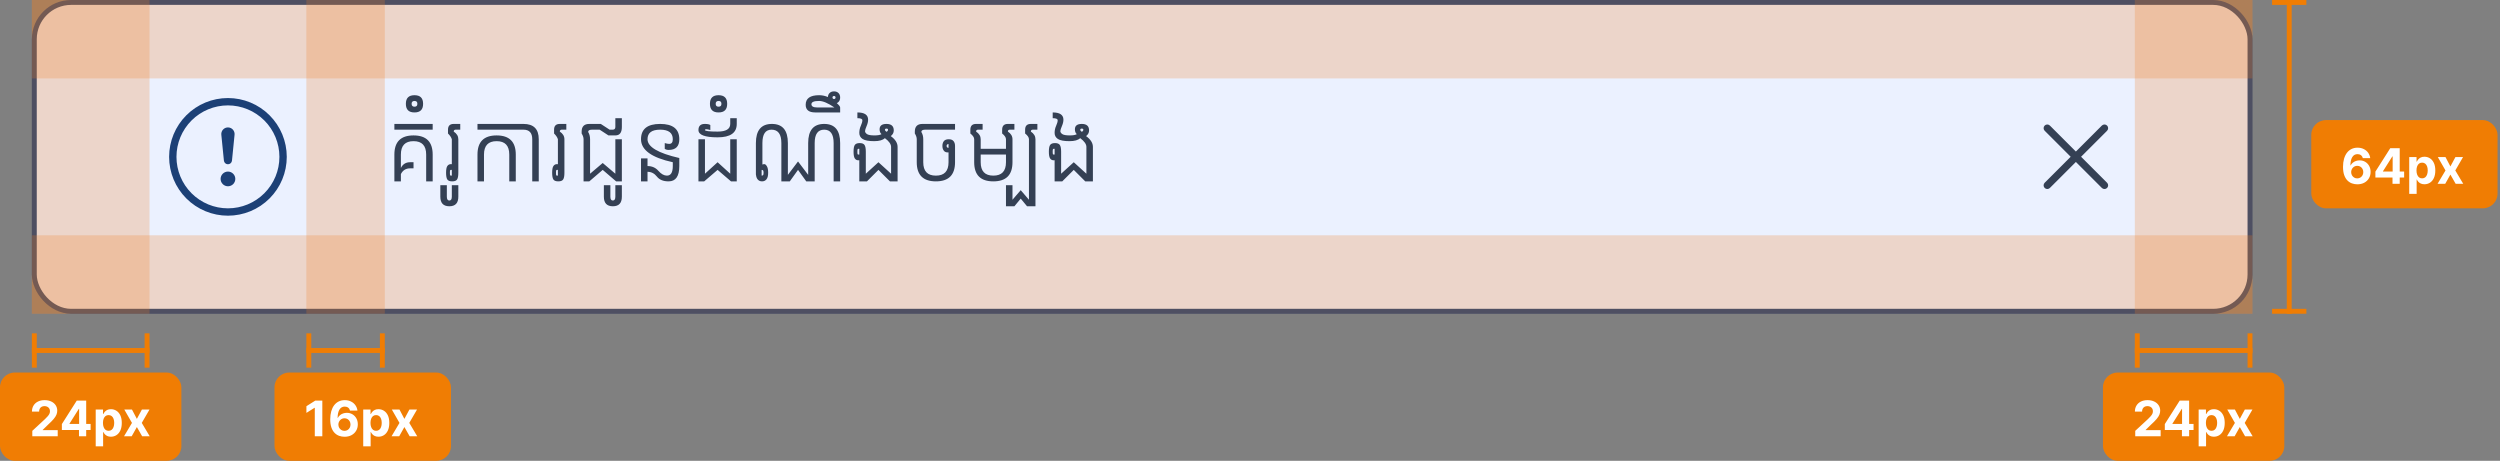 <svg width="510" height="94" viewBox="0 0 510 94" fill="none" xmlns="http://www.w3.org/2000/svg">
<rect x="0" y="0" width="510" height="94" fill="#808080" stroke="none"/>
<rect x="7" y="0.5" width="452" height="63" rx="7.5" fill="#EBF1FF"/>
<path d="M46.5 42.5C43.715 42.5 41.044 41.394 39.075 39.425C37.106 37.456 36 34.785 36 32C36 29.215 37.106 26.544 39.075 24.575C41.044 22.606 43.715 21.5 46.5 21.5C49.285 21.5 51.956 22.606 53.925 24.575C55.894 26.544 57 29.215 57 32C57 34.785 55.894 37.456 53.925 39.425C51.956 41.394 49.285 42.5 46.5 42.5ZM46.5 44C49.683 44 52.735 42.736 54.985 40.485C57.236 38.235 58.5 35.183 58.5 32C58.5 28.817 57.236 25.765 54.985 23.515C52.735 21.264 49.683 20 46.5 20C43.317 20 40.265 21.264 38.015 23.515C35.764 25.765 34.5 28.817 34.5 32C34.5 35.183 35.764 38.235 38.015 40.485C40.265 42.736 43.317 44 46.5 44Z" fill="#1C4076"/>
<path d="M45.003 36.5C45.003 36.303 45.042 36.108 45.117 35.926C45.193 35.744 45.303 35.579 45.442 35.44C45.582 35.3 45.747 35.19 45.929 35.114C46.111 35.039 46.306 35 46.503 35C46.7 35 46.895 35.039 47.077 35.114C47.259 35.19 47.424 35.3 47.564 35.44C47.703 35.579 47.813 35.744 47.889 35.926C47.964 36.108 48.003 36.303 48.003 36.5C48.003 36.898 47.845 37.279 47.564 37.561C47.282 37.842 46.901 38 46.503 38C46.105 38 45.724 37.842 45.442 37.561C45.161 37.279 45.003 36.898 45.003 36.5ZM45.15 27.493C45.13 27.303 45.15 27.112 45.209 26.931C45.267 26.75 45.364 26.584 45.491 26.442C45.618 26.301 45.774 26.188 45.948 26.11C46.121 26.033 46.31 25.993 46.5 25.993C46.69 25.993 46.878 26.033 47.052 26.11C47.226 26.188 47.382 26.301 47.509 26.442C47.636 26.584 47.732 26.75 47.791 26.931C47.85 27.112 47.87 27.303 47.85 27.493L47.325 32.753C47.307 32.96 47.213 33.152 47.06 33.293C46.907 33.433 46.707 33.511 46.5 33.511C46.292 33.511 46.093 33.433 45.94 33.293C45.787 33.152 45.693 32.96 45.675 32.753L45.15 27.493Z" fill="#1C4076"/>
<path d="M88.266 25.281V26.453H80.453V25.281H88.266ZM81.781 34.266C82.172 33.484 82.797 33.094 83.656 33.094H84.359V34.344H83.656C82.797 34.344 82.172 34.734 81.781 35.516V37H80.453V31.531C80.453 28.927 81.755 27.625 84.359 27.625C86.963 27.625 88.266 28.927 88.266 31.531V37H86.938V31.531C86.938 29.708 86.078 28.797 84.359 28.797C82.641 28.797 81.781 29.708 81.781 31.531V34.266ZM83.969 21.18C83.969 21.372 84.018 21.518 84.117 21.617C84.216 21.716 84.362 21.766 84.555 21.766C84.753 21.766 84.901 21.716 85 21.617C85.094 21.518 85.141 21.372 85.141 21.18C85.141 20.982 85.094 20.836 85 20.742C84.901 20.643 84.753 20.594 84.555 20.594C84.362 20.594 84.216 20.643 84.117 20.742C84.018 20.836 83.969 20.982 83.969 21.18ZM86.312 21.18C86.312 21.768 86.167 22.208 85.875 22.5C85.583 22.792 85.143 22.938 84.555 22.938C83.966 22.938 83.526 22.792 83.234 22.5C82.943 22.208 82.797 21.768 82.797 21.18C82.797 20.591 82.943 20.151 83.234 19.859C83.526 19.568 83.966 19.422 84.555 19.422C85.143 19.422 85.583 19.568 85.875 19.859C86.167 20.151 86.312 20.591 86.312 21.18ZM92.172 35.828V34.656H91.977C91.919 34.656 91.872 34.682 91.836 34.734C91.799 34.781 91.781 34.95 91.781 35.242C91.781 35.534 91.799 35.706 91.836 35.758C91.872 35.805 91.919 35.828 91.977 35.828H92.172ZM93.5 28.406V35.242C93.5 35.909 93.412 36.37 93.234 36.625C93.062 36.875 92.734 37 92.25 37C91.766 37 91.435 36.875 91.258 36.625C91.086 36.37 91 35.909 91 35.242C91 34.575 91.086 34.117 91.258 33.867C91.435 33.612 91.674 33.484 91.977 33.484C92.044 33.484 92.109 33.49 92.172 33.5V28.406C92.068 28.042 91.807 27.651 91.391 27.234V26.453C91.391 25.672 91.781 25.281 92.562 25.281H93.891V26.453H92.953C92.693 26.453 92.562 26.583 92.562 26.844C93.188 27.26 93.5 27.781 93.5 28.406ZM91.156 40.125C91.156 40.646 91.326 40.906 91.664 40.906C92.003 40.906 92.172 40.646 92.172 40.125V37.781H93.5V40.125C93.5 41.427 92.888 42.078 91.664 42.078C90.44 42.078 89.828 41.427 89.828 40.125V37.781H91.156V40.125ZM98.734 37H97.406V31.531C97.406 28.927 98.708 27.625 101.312 27.625C103.917 27.625 105.219 28.927 105.219 31.531V37H103.891V31.531C103.891 29.708 103.031 28.797 101.312 28.797C99.594 28.797 98.734 29.708 98.734 31.531V37ZM105.219 25.281V26.453H97.406V25.281H105.219ZM105.219 25.281H106.781C108.865 25.281 109.906 26.323 109.906 28.406V37H108.578V28.406C108.578 27.104 107.979 26.453 106.781 26.453H105.219V25.281ZM113.812 35.828V34.656H113.617C113.56 34.656 113.513 34.682 113.477 34.734C113.44 34.781 113.422 34.95 113.422 35.242C113.422 35.534 113.44 35.706 113.477 35.758C113.513 35.805 113.56 35.828 113.617 35.828H113.812ZM115.141 28.406V35.242C115.141 35.909 115.052 36.37 114.875 36.625C114.703 36.875 114.375 37 113.891 37C113.406 37 113.076 36.875 112.898 36.625C112.727 36.37 112.641 35.909 112.641 35.242C112.641 34.575 112.727 34.117 112.898 33.867C113.076 33.612 113.315 33.484 113.617 33.484C113.685 33.484 113.75 33.49 113.812 33.5V28.406C113.708 28.042 113.448 27.651 113.031 27.234V26.453C113.031 25.672 113.422 25.281 114.203 25.281H115.531V26.453H114.594C114.333 26.453 114.203 26.583 114.203 26.844C114.828 27.26 115.141 27.781 115.141 28.406ZM119.047 28.406C119.047 28.042 118.917 27.651 118.656 27.234V26.844C118.656 25.802 119.177 25.281 120.219 25.281H122.562L124.359 26.453H124.984C125.349 26.453 125.531 26.271 125.531 25.906V24.109H126.859V25.906C126.859 27.052 126.417 27.625 125.531 27.625H124.125L122.328 26.453H120.766C120.245 26.453 119.984 26.609 119.984 26.922C120.245 27.338 120.375 27.833 120.375 28.406V35.438L122.953 33.25L125.531 35.438V28.406H126.859V37H125.688L122.953 34.656L120.219 37H119.047V28.406ZM124.516 40.125C124.516 40.646 124.685 40.906 125.023 40.906C125.362 40.906 125.531 40.646 125.531 40.125V37.781H126.859V40.125C126.859 41.427 126.247 42.078 125.023 42.078C123.799 42.078 123.188 41.427 123.188 40.125V37.781H124.516V40.125ZM138.578 32.234V33.875C138.578 35.958 137.849 37 136.391 37C135.318 37 134.523 36.675 134.008 36.023C133.492 35.372 132.854 35.047 132.094 35.047V37H130.766V32.312H132.094V33.875C133.005 33.875 133.745 34.2 134.312 34.852C134.885 35.503 135.466 35.828 136.055 35.828C136.852 35.828 137.25 35.177 137.25 33.875V33.094C132.927 32.156 130.766 30.594 130.766 28.406C130.766 26.323 132.068 25.281 134.672 25.281C137.276 25.281 138.578 26.323 138.578 28.406C138.578 29.859 137.854 30.586 136.406 30.586C136.078 30.586 135.812 30.51 135.609 30.359V29.188C135.979 29.297 136.281 29.352 136.516 29.352C137.005 29.352 137.25 29.037 137.25 28.406C137.25 27.104 136.391 26.453 134.672 26.453C132.953 26.453 132.094 27.104 132.094 28.406C132.094 29.969 134.255 31.245 138.578 32.234ZM142.484 28.406H143.812V35.438L146.391 33.094L148.969 35.438V28.406H150.297V37H149.125L146.391 34.656L143.656 37H142.484V28.406ZM143.812 26.523C143.812 26.737 144.672 26.844 146.391 26.844C148.109 26.844 148.969 26.323 148.969 25.281V24.109H150.297V25.281C150.297 27.104 148.995 28.016 146.391 28.016C143.786 28.016 142.484 27.521 142.484 26.531C142.484 25.698 142.917 25.281 143.781 25.281C144.328 25.281 144.703 25.357 144.906 25.508V26.523C144.536 26.414 144.263 26.359 144.086 26.359C143.904 26.359 143.812 26.414 143.812 26.523ZM146 21.18C146 21.372 146.049 21.518 146.148 21.617C146.247 21.716 146.393 21.766 146.586 21.766C146.784 21.766 146.932 21.716 147.031 21.617C147.125 21.518 147.172 21.372 147.172 21.18C147.172 20.982 147.125 20.836 147.031 20.742C146.932 20.643 146.784 20.594 146.586 20.594C146.393 20.594 146.247 20.643 146.148 20.742C146.049 20.836 146 20.982 146 21.18ZM148.344 21.18C148.344 21.768 148.198 22.208 147.906 22.5C147.615 22.792 147.174 22.938 146.586 22.938C145.997 22.938 145.557 22.792 145.266 22.5C144.974 22.208 144.828 21.768 144.828 21.18C144.828 20.591 144.974 20.151 145.266 19.859C145.557 19.568 145.997 19.422 146.586 19.422C147.174 19.422 147.615 19.568 147.906 19.859C148.198 20.151 148.344 20.591 148.344 21.18ZM155.375 34.656V35.828C155.484 35.828 155.576 35.8 155.648 35.742C155.727 35.68 155.766 35.513 155.766 35.242C155.766 34.971 155.727 34.807 155.648 34.75C155.576 34.688 155.484 34.656 155.375 34.656ZM154.203 29.188C154.203 26.583 155.292 25.281 157.469 25.281C159.641 25.281 160.727 26.583 160.727 29.188V35.672L162.797 32.938L164.867 35.672V29.188C164.867 26.583 165.956 25.281 168.133 25.281C170.305 25.281 171.391 26.583 171.391 29.188V37H170.062V29.188C170.062 27.365 169.419 26.453 168.133 26.453C166.841 26.453 166.195 27.365 166.195 29.188V37H164.477L162.797 34.656L161.117 37H159.398V29.188C159.398 27.365 158.729 26.453 157.391 26.453C156.151 26.453 155.531 27.365 155.531 29.188V33.562C155.651 33.51 155.789 33.484 155.945 33.484C156.102 33.484 156.266 33.625 156.438 33.906C156.615 34.182 156.703 34.628 156.703 35.242C156.703 35.857 156.589 36.305 156.359 36.586C156.135 36.862 155.833 37 155.453 37C155.073 37 154.771 36.859 154.547 36.578C154.37 36.365 154.26 36.05 154.219 35.633H154.203V29.188ZM170.141 19.578C170.052 19.578 169.977 19.607 169.914 19.664C169.857 19.716 169.828 19.792 169.828 19.891C169.828 19.979 169.857 20.052 169.914 20.109C169.977 20.172 170.052 20.203 170.141 20.203C170.24 20.203 170.315 20.172 170.367 20.109C170.424 20.052 170.453 19.979 170.453 19.891C170.453 19.792 170.424 19.716 170.367 19.664C170.315 19.607 170.24 19.578 170.141 19.578ZM166.703 21.922H170.219C168.922 21.037 167.88 20.594 167.094 20.594C166.052 20.594 165.531 20.815 165.531 21.258C165.531 21.701 165.922 21.922 166.703 21.922ZM168.891 19.797C168.911 19.458 169.023 19.188 169.227 18.984C169.456 18.755 169.76 18.641 170.141 18.641C170.521 18.641 170.826 18.755 171.055 18.984C171.279 19.208 171.391 19.51 171.391 19.891C171.391 20.271 171.279 20.573 171.055 20.797C170.951 20.901 170.833 20.982 170.703 21.039C171.161 21.445 171.391 21.74 171.391 21.922V22.938H166.312C165.01 22.938 164.359 22.417 164.359 21.375C164.359 20.073 165.271 19.422 167.094 19.422C167.719 19.422 168.318 19.547 168.891 19.797ZM181.156 26.469C181.156 26.312 181.052 26.234 180.844 26.234C180.635 26.234 180.531 26.312 180.531 26.469C180.531 26.609 180.635 26.75 180.844 26.891C181.052 26.781 181.156 26.641 181.156 26.469ZM175.102 30.359C175.044 30.359 174.997 30.385 174.961 30.438C174.924 30.484 174.906 30.654 174.906 30.945C174.906 31.237 174.924 31.409 174.961 31.461C174.997 31.508 175.044 31.531 175.102 31.531H175.297V30.359H175.102ZM176.625 35.438L179.203 33.094L181.781 35.438V29.969C181.781 29.406 181.359 28.81 180.516 28.18C180.089 28.591 179.365 28.797 178.344 28.797C177.208 28.797 176.417 28.648 175.969 28.352C175.521 28.055 175.297 27.643 175.297 27.117C175.297 26.596 175.401 26.109 175.609 25.656C175.818 25.198 175.922 24.826 175.922 24.539C175.922 24.253 175.583 24.109 174.906 24.109V22.938C176.365 22.938 177.094 23.432 177.094 24.422C177.094 24.812 176.99 25.25 176.781 25.734C176.573 26.213 176.469 26.555 176.469 26.758C176.469 26.966 176.599 27.164 176.859 27.352C177.12 27.534 177.633 27.625 178.398 27.625C179.06 27.625 179.536 27.539 179.828 27.367C179.568 27.154 179.438 26.823 179.438 26.375C179.438 25.646 179.906 25.281 180.844 25.281C181.833 25.281 182.328 25.724 182.328 26.609C182.328 27.062 182.125 27.448 181.719 27.766C182.646 28.438 183.109 29.172 183.109 29.969V37H181.547L179.203 34.656L176.859 37H175.297V32.688C175.234 32.698 175.169 32.703 175.102 32.703C174.799 32.703 174.56 32.578 174.383 32.328C174.211 32.073 174.125 31.612 174.125 30.945C174.125 30.279 174.211 29.82 174.383 29.57C174.56 29.315 174.891 29.188 175.375 29.188C175.859 29.188 176.188 29.315 176.359 29.57C176.536 29.82 176.625 30.279 176.625 30.945V35.438ZM193.5 29.383C193.391 29.383 193.297 29.417 193.219 29.484C193.146 29.552 193.109 29.648 193.109 29.773C193.109 29.898 193.146 29.995 193.219 30.062C193.297 30.13 193.391 30.164 193.5 30.164V29.383ZM193.5 31.086C193.448 31.091 193.396 31.094 193.344 31.094C192.99 31.094 192.727 30.982 192.555 30.758C192.352 30.508 192.25 30.18 192.25 29.773C192.25 29.367 192.349 29.039 192.547 28.789C192.75 28.534 193.081 28.406 193.539 28.406C193.997 28.406 194.326 28.534 194.523 28.789C194.727 29.039 194.828 29.367 194.828 29.773V33.094C194.828 35.698 193.526 37 190.922 37C188.318 37 187.016 35.698 187.016 33.094V28.406C187.016 28.042 186.885 27.651 186.625 27.234V26.844C186.625 25.802 187.146 25.281 188.188 25.281H194.828V26.453H188.734C188.214 26.453 187.953 26.609 187.953 26.922C188.214 27.338 188.344 27.833 188.344 28.406V33.094C188.344 34.917 189.203 35.828 190.922 35.828C192.641 35.828 193.5 34.917 193.5 33.094V31.086ZM200.062 31.531V33.094C200.062 34.917 200.922 35.828 202.641 35.828C204.359 35.828 205.219 34.917 205.219 33.094V31.531H200.062ZM200.062 30.359H205.219V28.406C205.219 28.042 204.958 27.651 204.438 27.234V26.453C204.438 25.672 204.828 25.281 205.609 25.281H206.938V26.453H206C205.74 26.453 205.609 26.583 205.609 26.844C206.234 27.26 206.547 27.781 206.547 28.406V33.094C206.547 35.698 205.245 37 202.641 37C200.036 37 198.734 35.698 198.734 33.094V28.406C198.734 28.042 198.474 27.651 197.953 27.234V26.453C197.953 25.672 198.344 25.281 199.125 25.281H200.453V26.453H199.516C199.255 26.453 199.125 26.583 199.125 26.844C199.75 27.26 200.062 27.781 200.062 28.406V30.359ZM211.234 28.406V42.078H209.516L208.227 40.516L206.938 42.078H205.219V37.781H206.547V40.75L208.227 38.797L209.906 40.75V28.406C209.906 28.042 209.646 27.651 209.125 27.234V26.453C209.125 25.672 209.516 25.281 210.297 25.281H211.625V26.453H210.688C210.427 26.453 210.297 26.583 210.297 26.844C210.922 27.26 211.234 27.781 211.234 28.406ZM221 26.469C221 26.312 220.896 26.234 220.688 26.234C220.479 26.234 220.375 26.312 220.375 26.469C220.375 26.609 220.479 26.75 220.688 26.891C220.896 26.781 221 26.641 221 26.469ZM214.945 30.359C214.888 30.359 214.841 30.385 214.805 30.438C214.768 30.484 214.75 30.654 214.75 30.945C214.75 31.237 214.768 31.409 214.805 31.461C214.841 31.508 214.888 31.531 214.945 31.531H215.141V30.359H214.945ZM216.469 35.438L219.047 33.094L221.625 35.438V29.969C221.625 29.406 221.203 28.81 220.359 28.18C219.932 28.591 219.208 28.797 218.188 28.797C217.052 28.797 216.26 28.648 215.812 28.352C215.365 28.055 215.141 27.643 215.141 27.117C215.141 26.596 215.245 26.109 215.453 25.656C215.661 25.198 215.766 24.826 215.766 24.539C215.766 24.253 215.427 24.109 214.75 24.109V22.938C216.208 22.938 216.938 23.432 216.938 24.422C216.938 24.812 216.833 25.25 216.625 25.734C216.417 26.213 216.312 26.555 216.312 26.758C216.312 26.966 216.443 27.164 216.703 27.352C216.964 27.534 217.477 27.625 218.242 27.625C218.904 27.625 219.38 27.539 219.672 27.367C219.411 27.154 219.281 26.823 219.281 26.375C219.281 25.646 219.75 25.281 220.688 25.281C221.677 25.281 222.172 25.724 222.172 26.609C222.172 27.062 221.969 27.448 221.562 27.766C222.49 28.438 222.953 29.172 222.953 29.969V37H221.391L219.047 34.656L216.703 37H215.141V32.688C215.078 32.698 215.013 32.703 214.945 32.703C214.643 32.703 214.404 32.578 214.227 32.328C214.055 32.073 213.969 31.612 213.969 30.945C213.969 30.279 214.055 29.82 214.227 29.57C214.404 29.315 214.734 29.188 215.219 29.188C215.703 29.188 216.031 29.315 216.203 29.57C216.38 29.82 216.469 30.279 216.469 30.945V35.438Z" fill="#344054"/>
<path fill-rule="evenodd" clip-rule="evenodd" d="M417.114 25.614C417.255 25.473 417.445 25.394 417.644 25.394C417.843 25.394 418.034 25.473 418.175 25.614L423.478 30.917L428.781 25.614C428.922 25.473 429.113 25.394 429.312 25.394C429.51 25.394 429.701 25.473 429.842 25.614C429.983 25.755 430.062 25.945 430.062 26.144C430.062 26.343 429.983 26.534 429.842 26.674L424.539 31.978L429.842 37.281C429.983 37.422 430.062 37.613 430.062 37.812C430.062 38.01 429.983 38.201 429.842 38.342C429.701 38.483 429.51 38.562 429.312 38.562C429.113 38.562 428.922 38.483 428.781 38.342L423.478 33.038L418.175 38.342C418.034 38.483 417.843 38.562 417.644 38.562C417.445 38.562 417.255 38.483 417.114 38.342C416.973 38.201 416.894 38.01 416.894 37.812C416.894 37.613 416.973 37.422 417.114 37.281L422.417 31.978L417.114 26.674C416.973 26.534 416.894 26.343 416.894 26.144C416.894 25.945 416.973 25.755 417.114 25.614Z" fill="#344054"/>
<rect x="7" y="0.5" width="452" height="63" rx="7.5" stroke="#1C4076"/>
<rect x="6.5" width="453" height="16" fill="#EE7D22" fill-opacity="0.24"/>
<rect x="6.5" y="48" width="453" height="16" fill="#EE7D22" fill-opacity="0.24"/>
<rect x="6.5" width="24" height="64" fill="#EE7D22" fill-opacity="0.24"/>
<rect x="435.5" width="24" height="64" fill="#EE7D22" fill-opacity="0.24"/>
<path d="M467 0V64" stroke="#F07D03"/>
<rect x="471.5" y="24.5" width="38" height="18" rx="3" fill="#F07D03"/>
<path d="M480.881 37.599C480.507 37.597 480.146 37.534 479.798 37.411C479.452 37.288 479.142 37.088 478.867 36.811C478.593 36.534 478.375 36.167 478.214 35.71C478.055 35.253 477.976 34.692 477.976 34.027C477.978 33.416 478.048 32.87 478.185 32.39C478.325 31.907 478.524 31.497 478.782 31.161C479.042 30.825 479.354 30.569 479.716 30.394C480.078 30.217 480.484 30.128 480.934 30.128C481.419 30.128 481.848 30.223 482.219 30.412C482.591 30.599 482.889 30.854 483.114 31.175C483.342 31.497 483.479 31.858 483.526 32.258H482.01C481.951 32.005 481.826 31.806 481.637 31.662C481.448 31.517 481.213 31.445 480.934 31.445C480.46 31.445 480.101 31.651 479.854 32.063C479.611 32.475 479.486 33.035 479.482 33.743H479.531C479.64 33.528 479.787 33.344 479.972 33.193C480.159 33.039 480.371 32.921 480.607 32.841C480.846 32.758 481.098 32.717 481.364 32.717C481.795 32.717 482.178 32.818 482.514 33.022C482.85 33.223 483.116 33.5 483.31 33.853C483.504 34.206 483.601 34.609 483.601 35.064C483.601 35.556 483.486 35.994 483.256 36.378C483.029 36.761 482.711 37.062 482.301 37.28C481.894 37.495 481.42 37.602 480.881 37.599ZM480.874 36.392C481.11 36.392 481.322 36.335 481.509 36.222C481.696 36.108 481.843 35.954 481.95 35.76C482.056 35.566 482.109 35.348 482.109 35.106C482.109 34.865 482.056 34.648 481.95 34.457C481.845 34.265 481.701 34.112 481.516 33.999C481.332 33.885 481.121 33.828 480.884 33.828C480.707 33.828 480.542 33.861 480.391 33.928C480.241 33.994 480.11 34.086 479.996 34.205C479.885 34.323 479.798 34.46 479.734 34.617C479.67 34.77 479.638 34.935 479.638 35.11C479.638 35.344 479.691 35.559 479.798 35.753C479.906 35.947 480.053 36.102 480.238 36.218C480.425 36.334 480.637 36.392 480.874 36.392ZM484.581 36.222V35.011L487.617 30.227H488.661V31.903H488.043L486.129 34.932V34.989H490.444V36.222H484.581ZM488.072 37.5V35.852L488.1 35.316V30.227H489.542V37.5H488.072ZM491.483 39.545V32.045H492.974V32.962H493.042C493.108 32.815 493.204 32.666 493.329 32.514C493.457 32.36 493.623 32.233 493.826 32.131C494.032 32.026 494.288 31.974 494.593 31.974C494.991 31.974 495.358 32.079 495.694 32.287C496.03 32.493 496.299 32.804 496.5 33.221C496.702 33.635 496.802 34.155 496.802 34.78C496.802 35.388 496.704 35.902 496.507 36.321C496.313 36.738 496.048 37.054 495.712 37.269C495.378 37.482 495.004 37.589 494.59 37.589C494.296 37.589 494.047 37.54 493.841 37.443C493.637 37.346 493.47 37.224 493.34 37.077C493.21 36.928 493.11 36.778 493.042 36.626H492.995V39.545H491.483ZM492.963 34.773C492.963 35.097 493.008 35.38 493.098 35.621C493.188 35.863 493.319 36.051 493.489 36.186C493.659 36.319 493.867 36.385 494.11 36.385C494.357 36.385 494.565 36.318 494.735 36.182C494.906 36.045 495.035 35.856 495.123 35.614C495.212 35.37 495.257 35.09 495.257 34.773C495.257 34.458 495.214 34.181 495.126 33.942C495.038 33.703 494.909 33.516 494.739 33.381C494.569 33.246 494.359 33.178 494.11 33.178C493.864 33.178 493.656 33.243 493.485 33.374C493.317 33.504 493.188 33.688 493.098 33.928C493.008 34.167 492.963 34.448 492.963 34.773ZM498.88 32.045L499.881 33.952L500.907 32.045H502.459L500.879 34.773L502.502 37.5H500.957L499.881 35.614L498.823 37.5H497.26L498.88 34.773L497.317 32.045H498.88Z" fill="white"/>
<line x1="463.5" y1="0.5" x2="470.5" y2="0.5" stroke="#F07D03"/>
<line x1="463.5" y1="63.5" x2="470.5" y2="63.5" stroke="#F07D03"/>
<path d="M435.5 71.5H459.5" stroke="#F07D03"/>
<rect x="429" y="76" width="37" height="18" rx="3" fill="#F07D03"/>
<path d="M435.589 89V87.892L438.178 85.495C438.398 85.282 438.583 85.09 438.732 84.92C438.884 84.749 438.999 84.582 439.077 84.419C439.155 84.253 439.194 84.075 439.194 83.883C439.194 83.67 439.145 83.486 439.048 83.332C438.951 83.176 438.819 83.057 438.651 82.974C438.482 82.888 438.292 82.846 438.079 82.846C437.856 82.846 437.662 82.891 437.496 82.981C437.331 83.071 437.203 83.2 437.113 83.368C437.023 83.536 436.978 83.736 436.978 83.968H435.518C435.518 83.492 435.626 83.079 435.842 82.729C436.057 82.378 436.359 82.107 436.747 81.915C437.135 81.724 437.583 81.628 438.089 81.628C438.61 81.628 439.064 81.72 439.45 81.905C439.838 82.087 440.14 82.34 440.355 82.665C440.571 82.989 440.678 83.361 440.678 83.78C440.678 84.055 440.624 84.326 440.515 84.593C440.408 84.861 440.218 85.158 439.943 85.484C439.669 85.809 439.281 86.198 438.782 86.653L437.72 87.693V87.743H440.774V89H435.589ZM441.622 87.722V86.511L444.658 81.727H445.702V83.403H445.084L443.17 86.433V86.489H447.485V87.722H441.622ZM445.113 89V87.352L445.141 86.816V81.727H446.583V89H445.113ZM448.524 91.046V83.546H450.015V84.462H450.083C450.149 84.315 450.245 84.166 450.37 84.014C450.498 83.86 450.664 83.733 450.867 83.631C451.073 83.526 451.329 83.474 451.634 83.474C452.032 83.474 452.399 83.579 452.735 83.787C453.071 83.993 453.34 84.304 453.541 84.721C453.743 85.135 453.843 85.655 453.843 86.28C453.843 86.888 453.745 87.402 453.548 87.821C453.354 88.238 453.089 88.554 452.753 88.769C452.419 88.982 452.045 89.089 451.631 89.089C451.337 89.089 451.088 89.04 450.882 88.943C450.678 88.846 450.511 88.724 450.381 88.577C450.251 88.428 450.151 88.278 450.083 88.126H450.036V91.046H448.524ZM450.004 86.273C450.004 86.597 450.049 86.88 450.139 87.121C450.229 87.363 450.36 87.551 450.53 87.686C450.7 87.819 450.908 87.885 451.151 87.885C451.398 87.885 451.606 87.817 451.776 87.683C451.947 87.545 452.076 87.356 452.164 87.114C452.253 86.871 452.298 86.59 452.298 86.273C452.298 85.958 452.255 85.681 452.167 85.442C452.079 85.203 451.95 85.016 451.78 84.881C451.61 84.746 451.4 84.678 451.151 84.678C450.905 84.678 450.697 84.743 450.526 84.874C450.358 85.004 450.229 85.188 450.139 85.428C450.049 85.667 450.004 85.948 450.004 86.273ZM455.921 83.546L456.922 85.452L457.948 83.546H459.5L457.92 86.273L459.543 89H457.998L456.922 87.114L455.864 89H454.301L455.921 86.273L454.358 83.546H455.921Z" fill="white"/>
<line x1="436" y1="75" x2="436" y2="68" stroke="#F07D03"/>
<line x1="459" y1="75" x2="459" y2="68" stroke="#F07D03"/>
<path d="M6.5 71.5H30.5" stroke="#F07D03"/>
<rect y="76" width="37" height="18" rx="3" fill="#F07D03"/>
<path d="M6.589 89V87.892L9.178 85.495C9.398 85.282 9.583 85.09 9.732 84.92C9.884 84.749 9.999 84.582 10.077 84.419C10.155 84.253 10.194 84.075 10.194 83.883C10.194 83.67 10.145 83.486 10.048 83.332C9.951 83.176 9.819 83.057 9.651 82.974C9.482 82.888 9.292 82.846 9.079 82.846C8.856 82.846 8.662 82.891 8.496 82.981C8.331 83.071 8.203 83.2 8.113 83.368C8.023 83.536 7.978 83.736 7.978 83.968H6.518C6.518 83.492 6.626 83.079 6.842 82.729C7.057 82.378 7.359 82.107 7.747 81.915C8.135 81.724 8.583 81.628 9.089 81.628C9.61 81.628 10.064 81.72 10.45 81.905C10.838 82.087 11.14 82.34 11.355 82.665C11.57 82.989 11.678 83.361 11.678 83.78C11.678 84.055 11.624 84.326 11.515 84.593C11.408 84.861 11.218 85.158 10.943 85.484C10.669 85.809 10.281 86.198 9.782 86.653L8.72 87.693V87.743H11.774V89H6.589ZM12.622 87.722V86.511L15.658 81.727H16.702V83.403H16.084L14.17 86.433V86.489H18.485V87.722H12.622ZM16.113 89V87.352L16.141 86.816V81.727H17.583V89H16.113ZM19.524 91.046V83.546H21.015V84.462H21.083C21.149 84.315 21.245 84.166 21.37 84.014C21.498 83.86 21.664 83.733 21.867 83.631C22.073 83.526 22.329 83.474 22.634 83.474C23.032 83.474 23.399 83.579 23.735 83.787C24.071 83.993 24.34 84.304 24.541 84.721C24.743 85.135 24.843 85.655 24.843 86.28C24.843 86.888 24.745 87.402 24.549 87.821C24.354 88.238 24.089 88.554 23.753 88.769C23.419 88.982 23.045 89.089 22.631 89.089C22.337 89.089 22.087 89.04 21.882 88.943C21.678 88.846 21.511 88.724 21.381 88.577C21.251 88.428 21.151 88.278 21.083 88.126H21.036V91.046H19.524ZM21.004 86.273C21.004 86.597 21.049 86.88 21.139 87.121C21.229 87.363 21.36 87.551 21.53 87.686C21.701 87.819 21.908 87.885 22.151 87.885C22.398 87.885 22.606 87.817 22.776 87.683C22.947 87.545 23.076 87.356 23.163 87.114C23.253 86.871 23.299 86.59 23.299 86.273C23.299 85.958 23.255 85.681 23.167 85.442C23.079 85.203 22.951 85.016 22.78 84.881C22.61 84.746 22.4 84.678 22.151 84.678C21.905 84.678 21.697 84.743 21.526 84.874C21.358 85.004 21.229 85.188 21.139 85.428C21.049 85.667 21.004 85.948 21.004 86.273ZM26.921 83.546L27.922 85.452L28.948 83.546H30.5L28.92 86.273L30.543 89H28.998L27.922 87.114L26.864 89H25.301L26.921 86.273L25.358 83.546H26.921Z" fill="white"/>
<line x1="7" y1="75" x2="7" y2="68" stroke="#F07D03"/>
<line x1="30" y1="75" x2="30" y2="68" stroke="#F07D03"/>
<path d="M62.5 71.5H78.5" stroke="#F07D03"/>
<rect x="56" y="76" width="36" height="18" rx="3" fill="#F07D03"/>
<path d="M65.754 81.727V89H64.216V83.187H64.173L62.508 84.231V82.867L64.308 81.727H65.754ZM70.273 89.099C69.899 89.097 69.538 89.034 69.19 88.911C68.844 88.788 68.534 88.588 68.26 88.311C67.985 88.034 67.767 87.667 67.606 87.21C67.448 86.753 67.368 86.192 67.368 85.527C67.371 84.916 67.441 84.371 67.578 83.89C67.718 83.407 67.916 82.997 68.174 82.661C68.435 82.325 68.746 82.069 69.109 81.894C69.471 81.717 69.877 81.628 70.326 81.628C70.812 81.628 71.24 81.722 71.612 81.912C71.984 82.099 72.282 82.353 72.507 82.675C72.734 82.997 72.871 83.358 72.919 83.758H71.403C71.343 83.505 71.219 83.306 71.03 83.162C70.84 83.017 70.606 82.945 70.326 82.945C69.853 82.945 69.493 83.151 69.247 83.563C69.003 83.975 68.879 84.535 68.874 85.243H68.924C69.033 85.028 69.18 84.844 69.364 84.692C69.551 84.539 69.763 84.421 70 84.341C70.239 84.258 70.491 84.217 70.756 84.217C71.187 84.217 71.571 84.318 71.907 84.522C72.243 84.723 72.508 85 72.702 85.353C72.896 85.706 72.993 86.109 72.993 86.564C72.993 87.056 72.879 87.494 72.649 87.878C72.422 88.261 72.103 88.562 71.694 88.78C71.287 88.995 70.813 89.102 70.273 89.099ZM70.266 87.892C70.503 87.892 70.715 87.835 70.902 87.722C71.089 87.608 71.236 87.454 71.342 87.26C71.449 87.066 71.502 86.848 71.502 86.606C71.502 86.365 71.449 86.148 71.342 85.957C71.238 85.765 71.094 85.612 70.909 85.499C70.724 85.385 70.514 85.328 70.277 85.328C70.099 85.328 69.935 85.361 69.783 85.428C69.634 85.494 69.503 85.586 69.389 85.704C69.278 85.823 69.19 85.96 69.126 86.117C69.062 86.27 69.03 86.435 69.03 86.61C69.03 86.844 69.084 87.059 69.19 87.253C69.299 87.447 69.446 87.602 69.63 87.718C69.817 87.834 70.029 87.892 70.266 87.892ZM74.098 91.046V83.546H75.589V84.462H75.657C75.723 84.315 75.819 84.166 75.944 84.014C76.072 83.86 76.238 83.733 76.442 83.631C76.647 83.526 76.903 83.474 77.209 83.474C77.606 83.474 77.973 83.579 78.309 83.787C78.646 83.993 78.914 84.304 79.116 84.721C79.317 85.135 79.417 85.655 79.417 86.28C79.417 86.888 79.319 87.402 79.123 87.821C78.929 88.238 78.663 88.554 78.327 88.769C77.993 88.982 77.619 89.089 77.205 89.089C76.912 89.089 76.662 89.04 76.456 88.943C76.252 88.846 76.085 88.724 75.955 88.577C75.825 88.428 75.725 88.278 75.657 88.126H75.611V91.046H74.098ZM75.579 86.273C75.579 86.597 75.624 86.88 75.714 87.121C75.804 87.363 75.934 87.551 76.104 87.686C76.275 87.819 76.482 87.885 76.726 87.885C76.972 87.885 77.18 87.817 77.351 87.683C77.521 87.545 77.65 87.356 77.738 87.114C77.828 86.871 77.873 86.59 77.873 86.273C77.873 85.958 77.829 85.681 77.741 85.442C77.654 85.203 77.525 85.016 77.354 84.881C77.184 84.746 76.974 84.678 76.726 84.678C76.48 84.678 76.271 84.743 76.101 84.874C75.933 85.004 75.804 85.188 75.714 85.428C75.624 85.667 75.579 85.948 75.579 86.273ZM81.495 83.546L82.496 85.452L83.522 83.546H85.074L83.494 86.273L85.117 89H83.572L82.496 87.114L81.438 89H79.876L81.495 86.273L79.932 83.546H81.495Z" fill="white"/>
<line x1="63" y1="75" x2="63" y2="68" stroke="#F07D03"/>
<line x1="78" y1="75" x2="78" y2="68" stroke="#F07D03"/>
<rect x="62.5" width="16" height="64" fill="#EE7D22" fill-opacity="0.24"/>
</svg>
